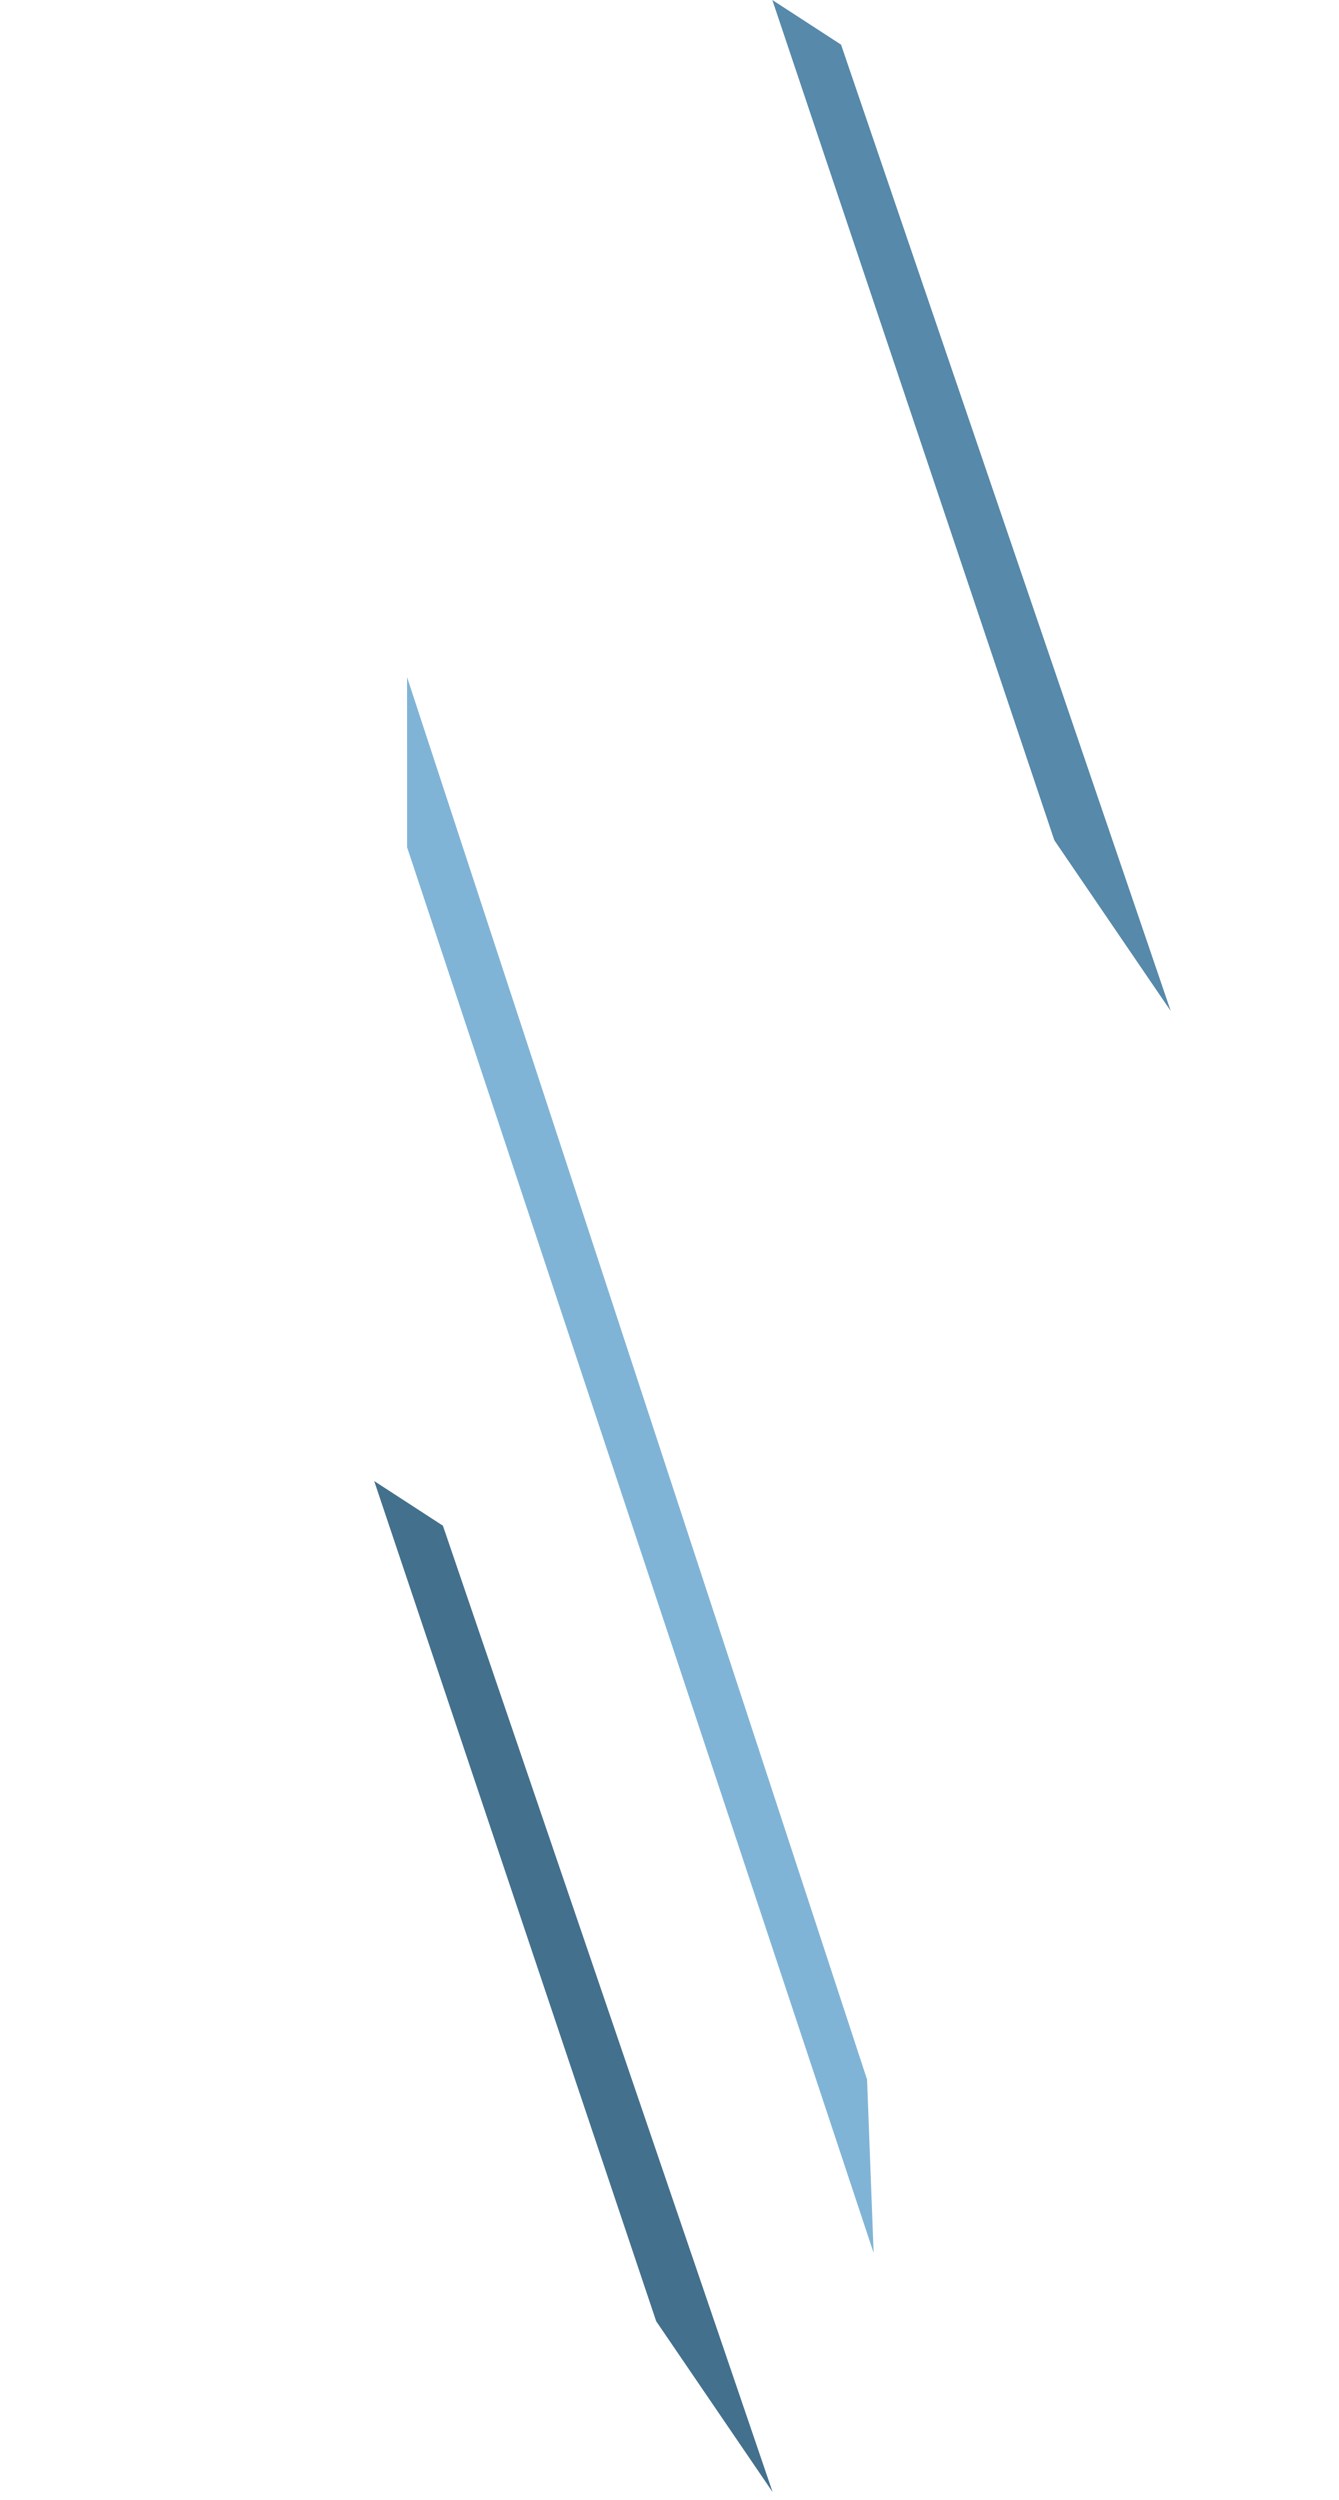 <svg width="127" height="237" viewBox="0 0 127 237" fill="none" xmlns="http://www.w3.org/2000/svg">
<path d="M82.861 213.559L38.611 80.314L38.609 64.189L82.238 197.123L82.861 213.559Z" fill="#80B4D6"/>
<path d="M79.771 4.232L111.043 95.842L99.999 79.647L73.253 0L79.771 4.232Z" fill="#5689AA"/>
<path d="M42.009 144.625L73.281 236.234L62.238 220.039L35.491 140.393L42.009 144.625Z" fill="#43708D"/>
</svg>
